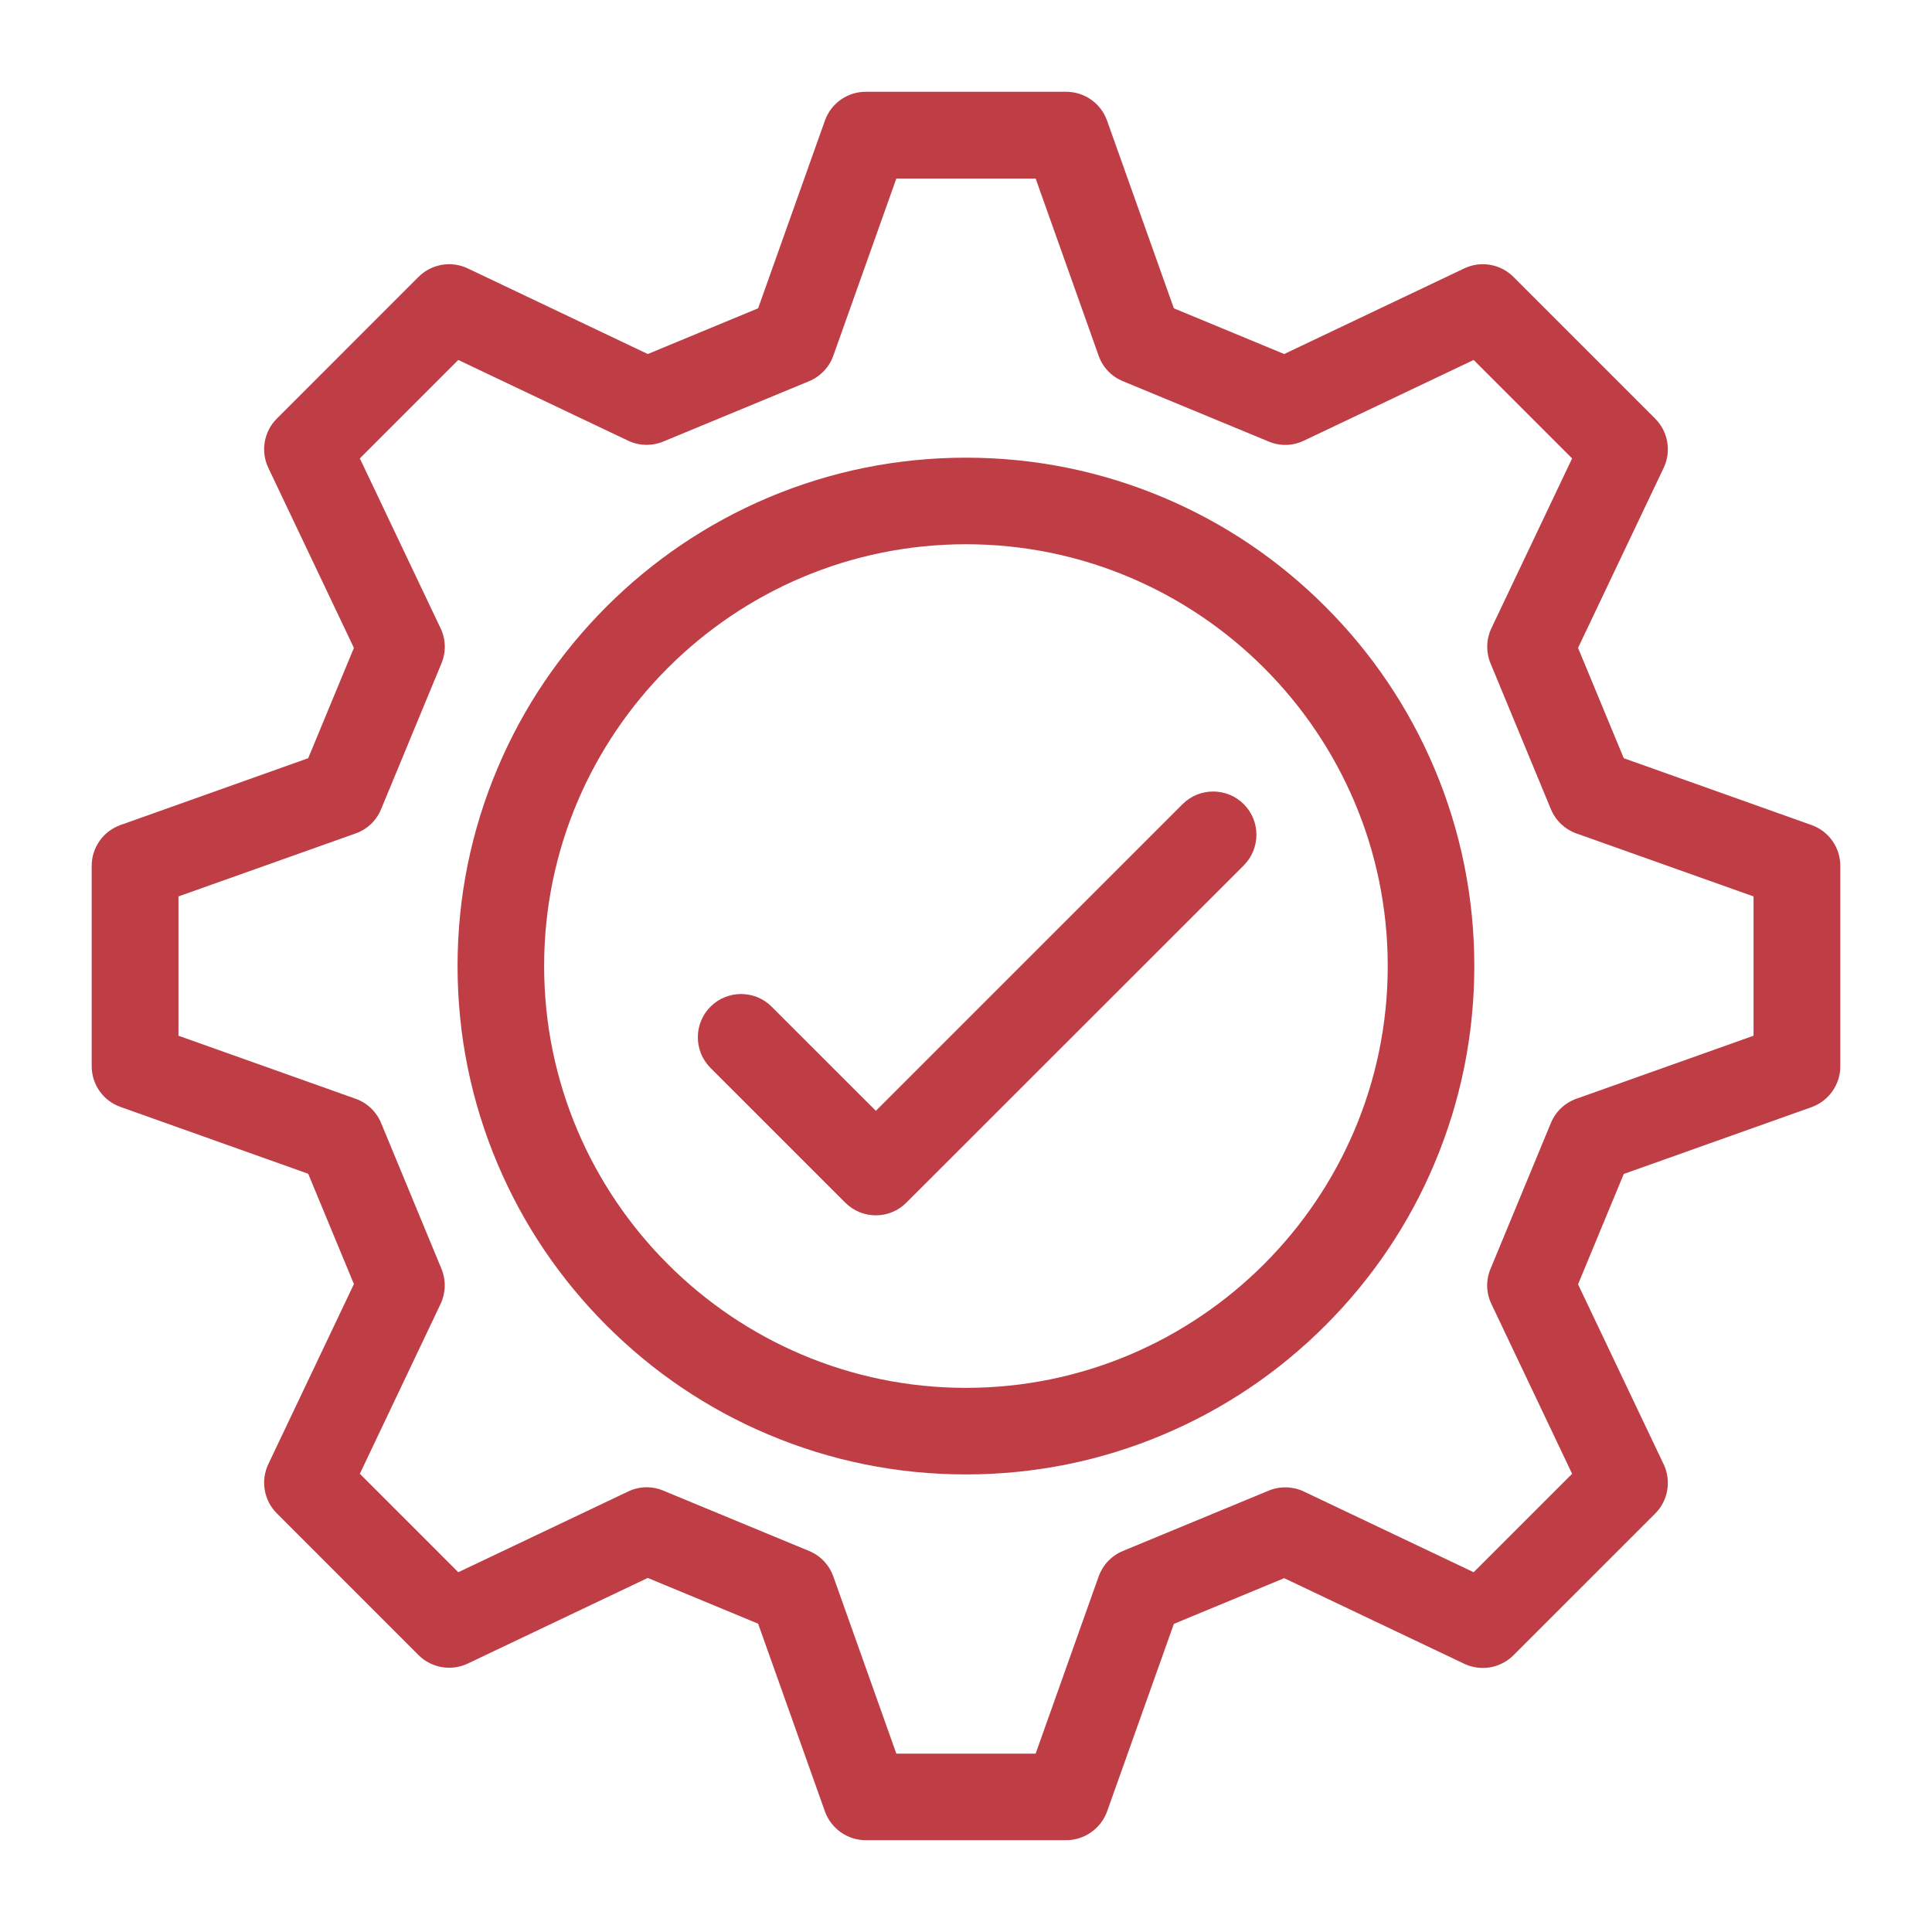 <svg version="1.0" preserveAspectRatio="xMidYMid meet" height="300" viewBox="0 0 224.88 225" zoomAndPan="magnify" width="300" xmlns:xlink="http://www.w3.org/1999/xlink" xmlns="http://www.w3.org/2000/svg"><defs><clipPath id="39630e716d"><path clip-rule="nonzero" d="M 10.617 10.676 L 214.508 10.676 L 214.508 214.566 L 10.617 214.566 Z M 10.617 10.676"></path></clipPath></defs><path fill-rule="nonzero" fill-opacity="1" d="M 112.434 171.711 C 104.438 171.711 96.691 170.141 89.391 167.051 C 82.336 164.074 76.012 159.801 70.574 154.363 C 65.137 148.926 60.875 142.602 57.887 135.547 C 54.797 128.246 53.227 120.484 53.227 112.504 C 53.227 104.523 54.797 96.766 57.887 89.461 C 60.863 82.406 65.137 76.082 70.574 70.645 C 76.012 65.211 82.336 60.949 89.391 57.957 C 96.691 54.871 104.449 53.301 112.434 53.301 C 120.414 53.301 128.172 54.871 135.473 57.957 C 142.527 60.934 148.855 65.211 154.289 70.645 C 159.727 76.082 163.988 82.406 166.98 89.461 C 170.066 96.766 171.637 104.523 171.637 112.504 C 171.637 120.484 170.066 128.246 166.98 135.547 C 164 142.602 159.727 148.926 154.289 154.363 C 148.855 159.801 142.527 164.062 135.473 167.051 C 128.172 170.141 120.426 171.711 112.434 171.711 Z M 112.434 63.383 C 85.352 63.383 63.309 85.422 63.309 112.504 C 63.309 139.586 85.352 161.629 112.434 161.629 C 139.516 161.629 161.555 139.586 161.555 112.504 C 161.555 85.422 139.516 63.383 112.434 63.383 Z M 112.434 63.383" fill="#bf3e46"></path><path fill-rule="nonzero" fill-opacity="1" d="M 101.941 141.539 C 100.656 141.539 99.359 141.043 98.371 140.055 L 82.684 124.367 C 80.719 122.402 80.719 119.199 82.684 117.238 C 84.645 115.273 87.848 115.273 89.809 117.238 L 101.941 129.367 L 137.66 93.652 C 139.625 91.688 142.824 91.688 144.789 93.652 C 146.754 95.617 146.754 98.816 144.789 100.781 L 105.5 140.055 C 104.523 141.043 103.227 141.539 101.941 141.539 Z M 101.941 141.539" fill="#bf3e46"></path><g clip-path="url(#39630e716d)"><path fill-rule="nonzero" fill-opacity="1" d="M 124.094 214.309 L 100.77 214.309 C 98.633 214.309 96.73 212.961 96.012 210.961 L 88.23 189.094 L 75.379 183.766 L 54.414 193.738 C 52.488 194.652 50.188 194.258 48.68 192.75 L 32.176 176.242 C 30.668 174.734 30.273 172.438 31.188 170.512 L 41.156 149.543 L 35.832 136.695 L 13.965 128.91 C 11.949 128.195 10.617 126.293 10.617 124.156 L 10.617 100.84 C 10.617 98.703 11.961 96.801 13.965 96.086 L 35.832 88.301 L 41.156 75.453 L 31.188 54.484 C 30.273 52.559 30.668 50.262 32.176 48.754 L 48.68 32.246 C 50.188 30.738 52.488 30.344 54.414 31.258 L 75.379 41.23 L 88.23 35.906 L 96.012 14.035 C 96.73 12.023 98.633 10.688 100.77 10.688 L 124.109 10.688 C 126.246 10.688 128.148 12.035 128.863 14.035 L 136.648 35.906 L 149.496 41.23 L 170.465 31.258 C 172.391 30.344 174.688 30.738 176.195 32.246 L 192.703 48.754 C 194.211 50.262 194.605 52.559 193.691 54.484 L 183.719 75.453 L 189.043 88.301 L 210.914 96.086 C 212.926 96.801 214.262 98.703 214.262 100.84 L 214.262 124.18 C 214.262 126.316 212.914 128.219 210.914 128.938 L 189.043 136.719 L 183.719 149.57 L 193.691 170.535 C 194.605 172.461 194.211 174.762 192.703 176.27 L 176.195 192.773 C 174.688 194.281 172.391 194.676 170.465 193.762 L 149.496 183.793 L 136.648 189.117 L 128.863 210.984 C 128.137 212.961 126.234 214.309 124.094 214.309 Z M 104.328 204.227 L 120.551 204.227 L 127.887 183.594 C 128.371 182.246 129.395 181.172 130.707 180.629 L 147.691 173.598 C 149.016 173.055 150.496 173.094 151.781 173.699 L 171.562 183.102 L 183.027 171.637 L 173.625 151.855 C 173.008 150.57 172.973 149.074 173.527 147.766 L 180.559 130.777 C 181.102 129.457 182.188 128.43 183.523 127.961 L 204.156 120.621 L 204.156 104.398 L 183.523 97.062 C 182.176 96.578 181.102 95.555 180.559 94.246 L 173.527 77.258 C 172.984 75.934 173.02 74.453 173.625 73.168 L 183.027 53.387 L 171.562 41.922 L 151.781 51.324 C 150.496 51.941 149.004 51.977 147.691 51.422 L 130.707 44.391 C 129.383 43.848 128.359 42.773 127.887 41.426 L 120.551 20.793 L 104.328 20.793 L 96.988 41.426 C 96.508 42.773 95.48 43.848 94.172 44.391 L 77.184 51.422 C 75.863 51.965 74.379 51.93 73.094 51.324 L 53.312 41.922 L 41.848 53.387 L 51.25 73.168 C 51.867 74.453 51.906 75.945 51.352 77.258 L 44.32 94.242 C 43.777 95.566 42.703 96.59 41.355 97.062 L 20.723 104.398 L 20.723 120.621 L 41.355 127.961 C 42.703 128.441 43.777 129.469 44.32 130.777 L 51.352 147.766 C 51.895 149.086 51.855 150.57 51.25 151.855 L 41.848 171.637 L 53.312 183.102 L 73.094 173.699 C 74.379 173.082 75.875 173.043 77.184 173.598 L 94.172 180.629 C 95.492 181.172 96.52 182.262 96.988 183.594 Z M 104.328 204.227" fill="#bf3e46"></path></g></svg>